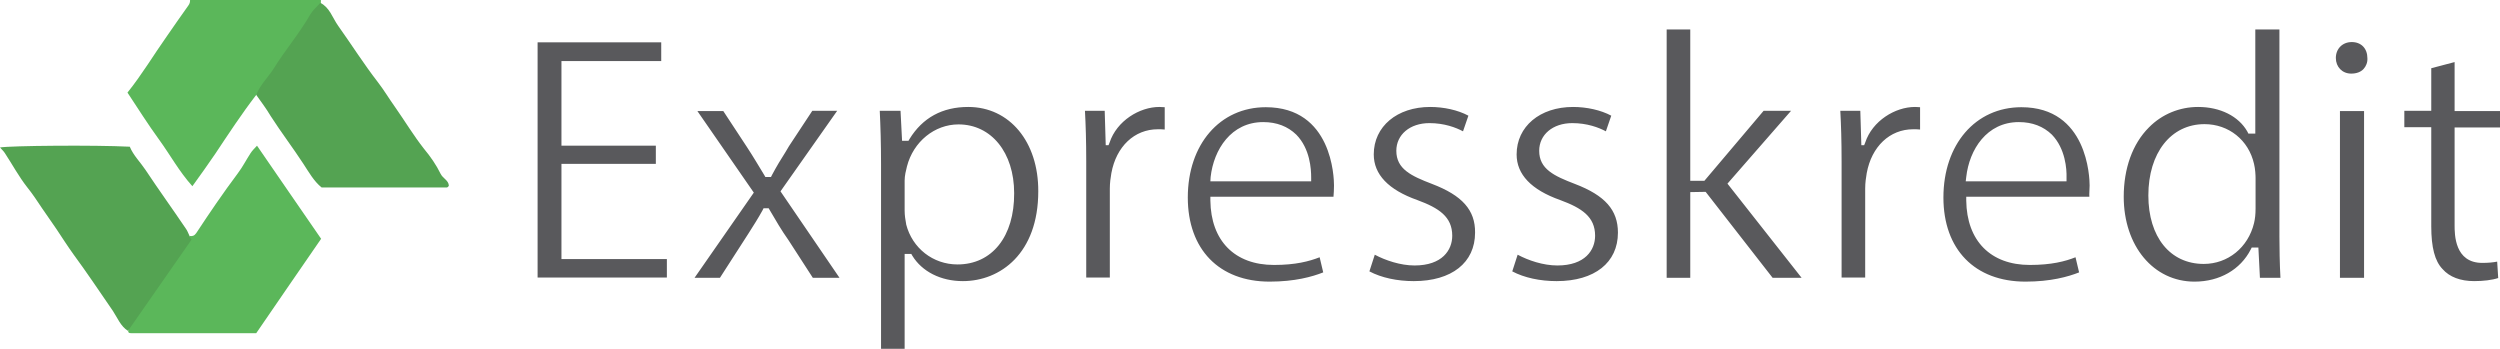<?xml version="1.0" encoding="UTF-8"?> <svg xmlns="http://www.w3.org/2000/svg" version="1.1" id="Layer_1" x="0" y="0" viewBox="0 0 974.7 136.1" xml:space="preserve"><style>.st0{fill:#5bb75a}.st1{fill:#54a352}.st2{fill:#59595c}</style><path class="st0" d="M99.9 37c-5.7 7.4-10.8 15.2-16 23-2.8 4.1-5.7 8.2-8.9 12.6-5.2-5.8-8.7-12.3-13-18.2-4.3-5.9-8.2-12.1-12.3-18.3C55.4 29 59.9 21.4 65 14.2c2.8-4 5.5-8 8.4-12 .6-.8.7-1.4.7-2.2h51v1c-1.1 4.7-4.6 7.9-7.2 11.7-4.9 7.3-9.8 14.5-15 21.6-.9 1.1-1.6 2.3-3 2.7zM73.9 92c1.1.2 1.9-.1 2.6-1.1C81.7 83 87 75.2 92.7 67.6c1.9-2.5 3.3-5.3 5-7.9.7-1.1 1.7-2 2.5-2.9 8.4 12.1 16.5 24.1 25 36.3-8.4 12.2-16.9 24.5-25.3 36.8H51.3c-.7 0-1.4 0-1.3-1 1.7-5.9 6-10.2 9.2-15.2C64 106.5 69.3 99.5 73.9 92z"></path><path class="st1" d="M99.9 37c1.5-3.9 4.5-6.7 6.7-10.1 4.5-7.3 10.1-13.8 14.4-21.3 1-1.7 2.6-3 3.9-4.5 3.7 1.9 4.7 5.8 6.9 8.9 5.2 7.3 10 14.9 15.5 22 2.4 3.1 4.4 6.5 6.7 9.7 3.8 5.4 7.2 11.1 11.3 16.3 2.5 3 4.8 6.3 6.5 9.8.9 1.8 3.1 2.5 3.2 4.6-.2.2-.2.4-.4.5-.1.1-.3.2-.4.2h-48.8c-3-2.4-5-6-7.1-9.2-4.1-6.3-8.7-12.3-12.8-18.7-1.7-2.9-3.7-5.5-5.6-8.2zM73.9 92c-.2.6.4.8.8 1.4-8.2 11.8-16.5 23.7-24.8 35.6-2.9-1.8-4.1-5.1-5.9-7.8-5.1-7.4-10.1-14.9-15.4-22.1-2.3-3.2-4.4-6.5-6.6-9.8-1.8-2.7-3.8-5.4-5.6-8.1-1.8-2.7-3.7-5.6-5.8-8.2-3.3-4.2-5.8-8.9-8.7-13.3-.5-.8-1.3-1.5-1.9-2.2 4-.7 37-1 50.6-.3 1.4 3.4 4.1 6 6.1 9 5.1 7.7 10.6 15.3 15.8 23 .6.8.9 1.8 1.4 2.8z"></path><path class="st2" d="M218.9 101V63.9h36.8v-7.1h-36.8v-33h38.9v-7.3h-48.2v91.7H260V101h-41.1zM304.3 74.6l22.1-31.4h-9.7L307.6 57l-1.3 2.2c-1.8 2.8-3.6 5.8-5.3 9l-.4.8h-2.2l-.4-.7c-2.2-3.6-4.3-7.2-6.8-11l-9.2-14h-10.1l22 31.8-23.1 33.2h9.9l9.4-14.6c.6-.9 1.2-1.9 1.8-2.8 1.9-3 3.7-5.8 5.4-8.9l.4-.8h2l.4.7c2.4 4.1 4.6 7.9 7.3 11.7l9.5 14.7h10.4l-23-33.7zM377.5 41.7c-10.1 0-17.8 4.2-22.9 12.5l-.4.7h-2.5l-.6-11.7H343c.3 6.3.5 12.8.5 20.7V136h9.2V99h2.6l.4.7c3.8 6.2 11.1 9.9 19.7 9.9 14.6 0 29.4-10.8 29.4-35 .1-19.3-11.2-32.9-27.3-32.9zm-4.2 61.4c-9.5 0-17.6-6.3-20-15.6v-.1c-.3-1.6-.6-3.4-.6-5.3V70.4c0-1.9.5-3.9.9-5.5 2.5-9.7 10.8-16.4 20.1-16.4 12.8 0 21.7 11 21.7 26.8.1 16.9-8.6 27.8-22.1 27.8zM452 41.7c-7.7 0-16.6 5.4-19.4 13.9l-.4 1h-1.1l-.4-13.4H423c.3 5.5.5 11.6.5 19.7v45.3h9.2V73.5c0-2.2.3-4.3.6-6 1.9-10.4 9-17.1 18.1-17.1 1 0 1.9 0 2.7.1v-8.7c-.7 0-1.3-.1-2.1-.1zM520.1 72.3c0-3.1-.7-30.5-26.6-30.5-17.9 0-30.4 14.5-30.4 35.2 0 20.2 12.2 32.8 31.9 32.8 9.8 0 16.6-1.9 20.9-3.6l-1.4-5.9c-4.1 1.6-9.4 3-17.8 3-15.3 0-24.6-9.4-24.8-25.1v-1.5h48c.1-1.3.2-2.7.2-4.4zm-8.9-3.1v1.5h-39.3l.1-1.7c1.2-10.7 8-21.4 20.5-21.4 5.3 0 9.6 1.7 12.9 4.9 5.4 5.5 5.8 13.5 5.8 16.7zM558.3 71.7c-8.1-3.1-13.9-5.8-13.9-12.9 0-6.3 5.3-10.8 12.9-10.8 5.8 0 10.3 1.7 13.1 3.2l2.1-6.1c-4.1-2.2-9.6-3.4-14.9-3.4-12.9 0-22 7.6-22 18.5 0 7.8 5.7 13.8 17 17.8 8.4 3.1 13.6 6.5 13.6 13.9 0 5.6-3.9 11.6-14.7 11.6-5.5 0-11.4-2-15.5-4.2l-2.1 6.5c4.7 2.5 10.9 3.8 17.3 3.8 14.8 0 23.9-7.2 23.9-18.9.1-8.8-5-14.5-16.8-19zM614 71.7c-8.1-3.1-13.9-5.8-13.9-12.9 0-6.3 5.3-10.8 12.9-10.8 5.8 0 10.3 1.7 13.1 3.2l2.1-6.1c-4.1-2.2-9.6-3.4-14.9-3.4-12.9 0-22 7.6-22 18.5 0 7.8 5.7 13.8 17 17.8 8.4 3.1 13.6 6.5 13.6 13.9 0 5.6-3.9 11.6-14.7 11.6-5.6 0-11.4-2-15.5-4.2l-2.1 6.5c4.7 2.5 10.9 3.8 17.3 3.8 14.8 0 23.9-7.2 23.9-18.9 0-8.8-5-14.5-16.8-19zM664.5 70.5H659v-59h-9.2v96.8h9.2V74.9l6-.1 26.1 33.5h11.3l-28.9-36.7 24.8-28.4h-10.7M746.6 41.7c-7.7 0-16.6 5.4-19.4 13.9l-.4 1h-1.1l-.4-13.4h-7.8c.3 5.5.5 11.6.5 19.7v45.3h9.2V73.5c0-2.2.3-4.3.6-6 1.9-10.4 9-17.1 18.1-17.1 1 0 1.9 0 2.7.1v-8.7c-.6 0-1.2-.1-2-.1zM814.7 72.3c0-3.1-.8-30.5-26.6-30.5-17.9 0-30.4 14.5-30.4 35.2 0 20.2 12.2 32.8 32 32.8 9.8 0 16.6-1.9 20.9-3.6l-1.4-5.9c-4 1.6-9.4 3-17.8 3-15.3 0-24.6-9.4-24.8-25.1v-1.5h48c-.1-1.3.1-2.7.1-4.4zm-9-3.1v1.5h-39.3l.2-1.7c1.2-10.7 8-21.4 20.5-21.4 5.3 0 9.6 1.7 12.9 4.9 5.3 5.5 5.8 13.5 5.7 16.7zM888.7 92.2V11.5h-9.4v40.6h-2.7l-.4-.8c-3.4-6-10.6-9.6-19.2-9.6-7.2 0-14.1 2.8-19.2 8-6.4 6.4-9.8 16-9.8 27 0 19.2 11.6 33.1 27.6 33.1 9.8 0 17.9-4.7 21.9-12.5l.4-.8h2.6l.6 11.8h8c-.3-5.3-.4-12.2-.4-16.1zm-9.3-10.9c0 2.3-.2 4-.6 5.7-2.3 9.5-10.2 15.9-19.6 15.9-13.1 0-21.6-10.5-21.6-26.7 0-16.6 8.8-27.8 21.9-27.8 9.4 0 17.2 6.2 19.3 15.5.5 2 .6 4.5.6 5.5v11.9zM912.3 43.3v65h9.4v-65h-9.4zm4.6-26.9c-3.6 0-6.2 2.6-6.2 6.2 0 3.5 2.5 6.1 6 6.1 2 0 3.7-.6 4.8-1.8 1-1.1 1.6-2.6 1.5-4.2 0-3.8-2.4-6.3-6.1-6.3zM974.7 49.7v-6.4H957V24.2l-9.1 2.4v16.6h-10.5v6.4h10.5v38.6c0 8.3 1.4 13.6 4.4 16.7 2.7 3.1 7 4.7 12.3 4.7 3.6 0 7-.4 9.4-1.2l-.4-6.4c-1.5.3-3.4.5-5.8.5-10.8 0-10.8-11.1-10.8-14.7V49.7h17.7z"></path></svg> 